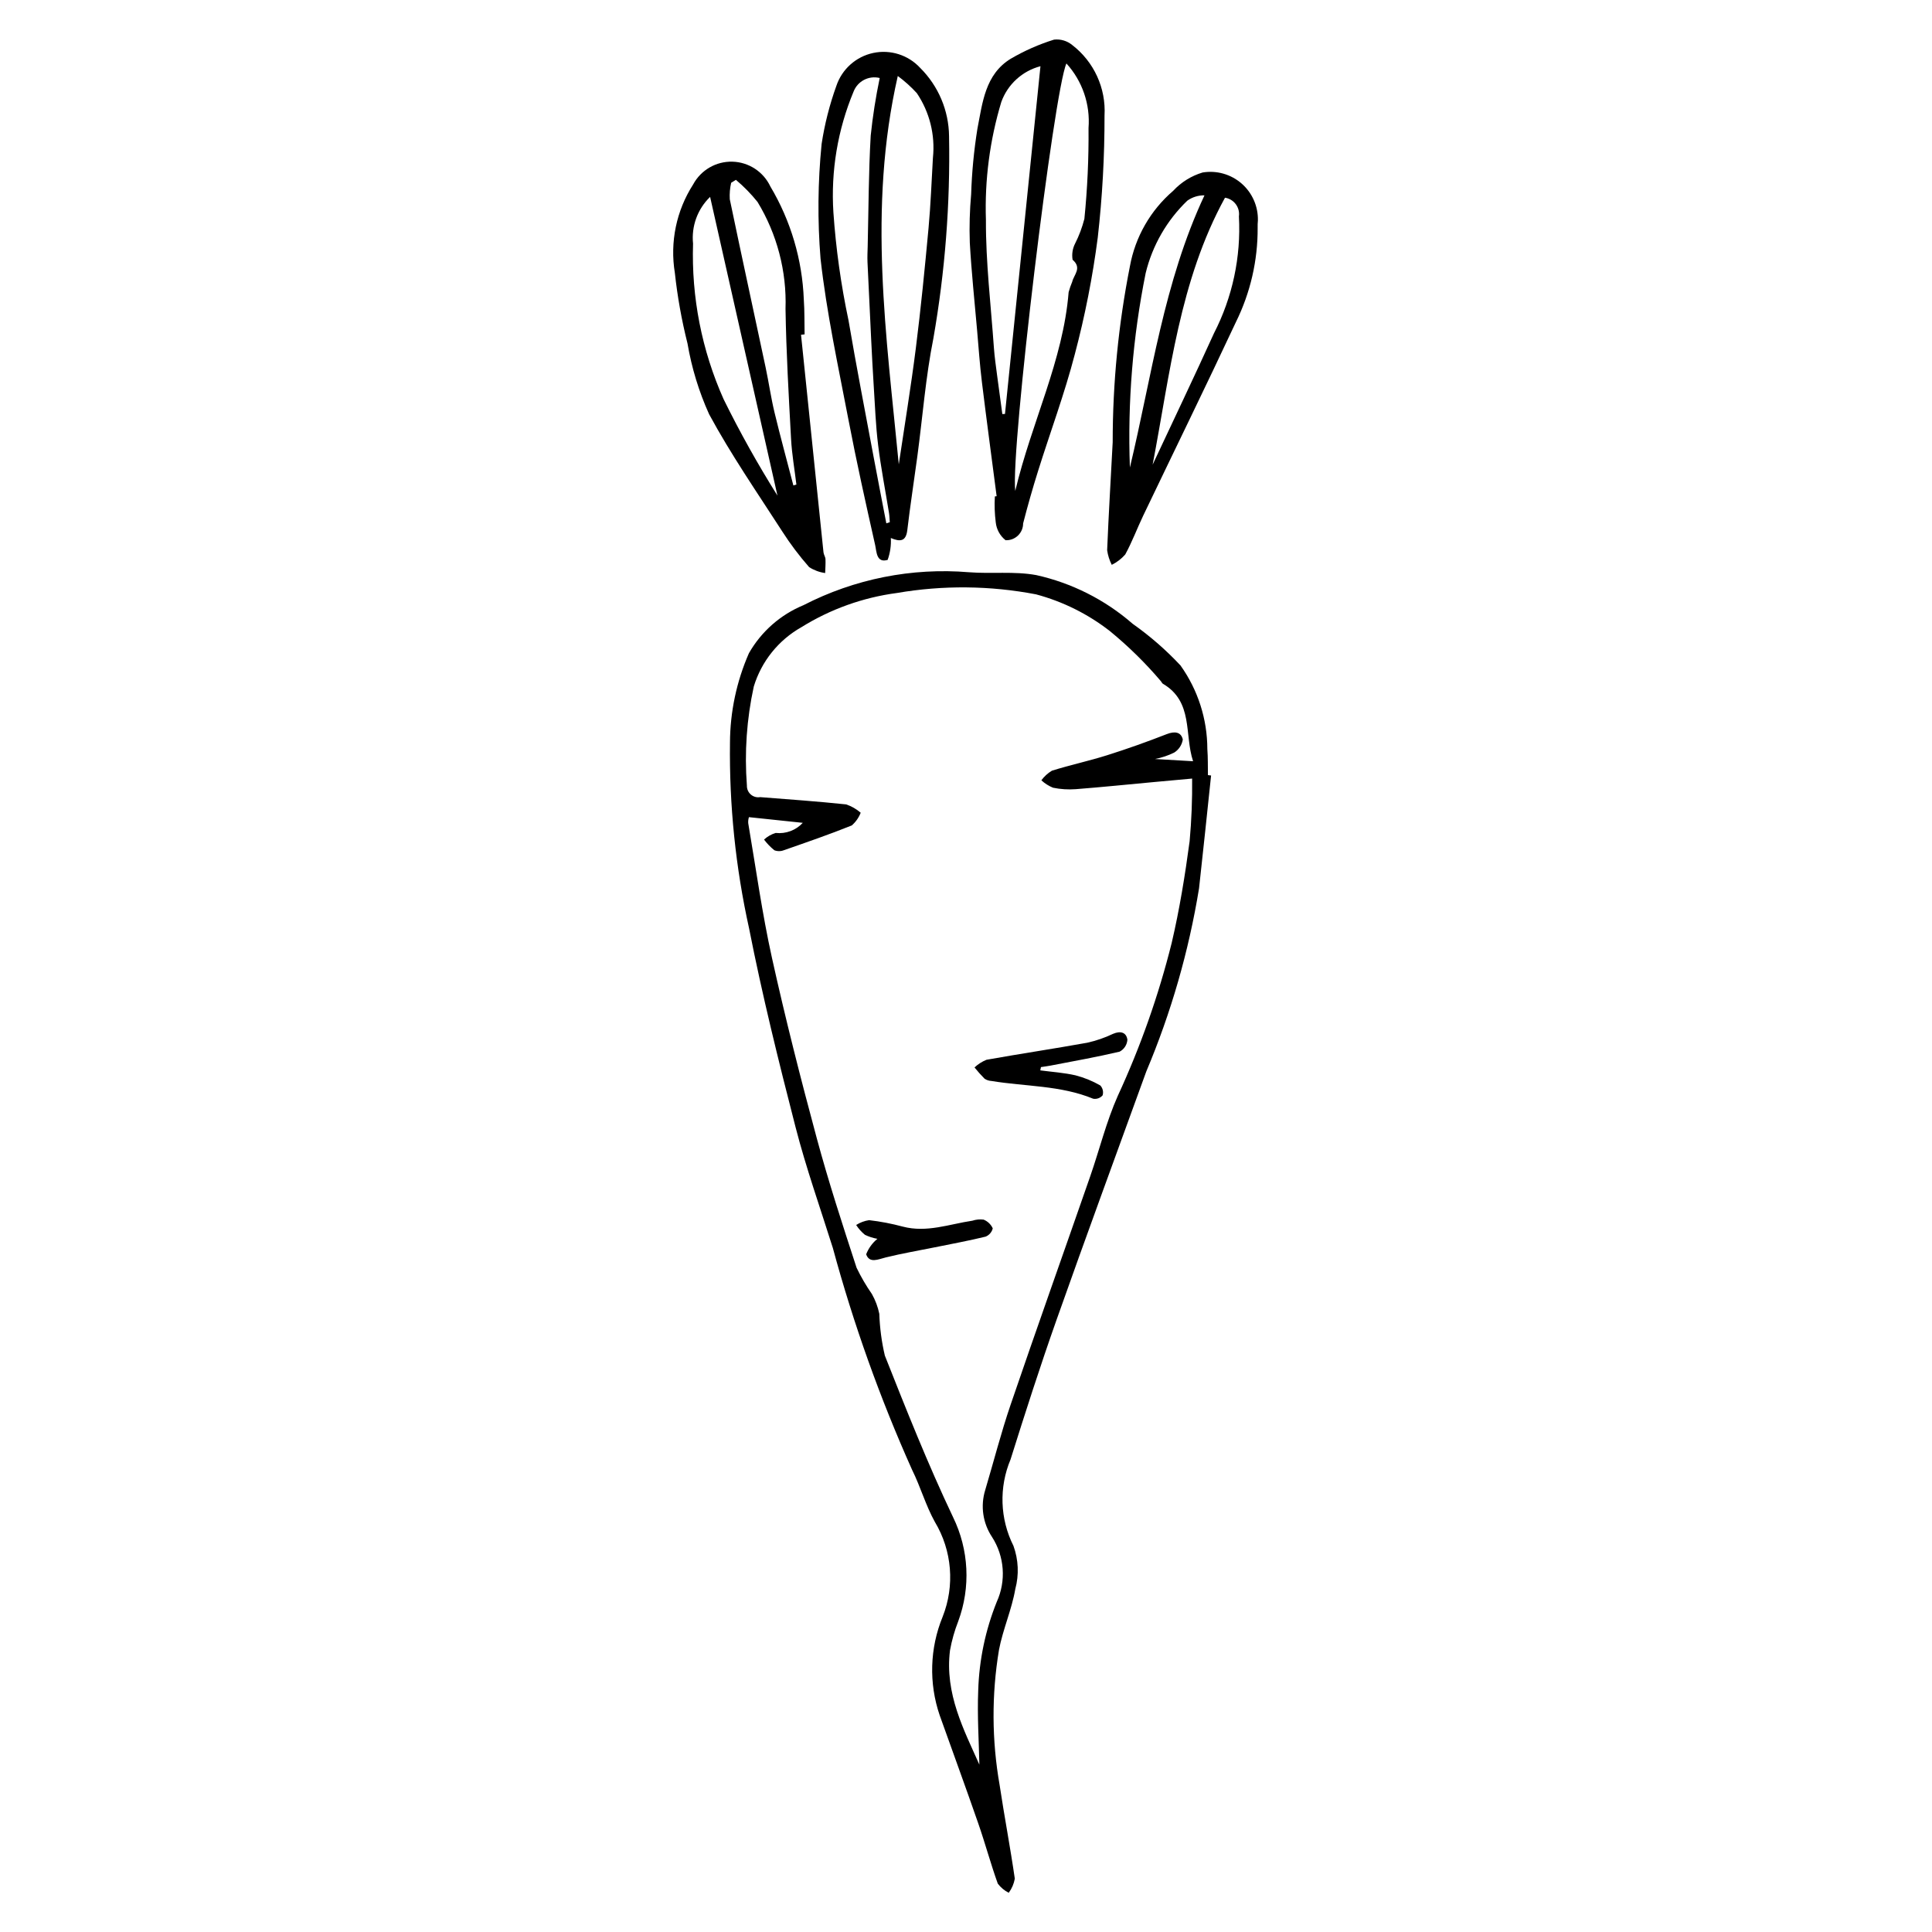 <?xml version="1.0" encoding="UTF-8"?>
<!-- The Best Svg Icon site in the world: iconSvg.co, Visit us! https://iconsvg.co -->
<svg fill="#000000" width="800px" height="800px" version="1.1" viewBox="144 144 512 512" xmlns="http://www.w3.org/2000/svg">
 <g>
  <path d="m464.95 349.51c-1.059 9.969-2.074 19.941-3.191 29.902v-0.004c-2.719 16.676-7.41 32.969-13.977 48.531-7.969 21.969-16.035 43.902-23.824 65.934-4.316 12.207-8.273 24.547-12.156 36.906-3.098 7.375-2.816 15.734 0.773 22.887 1.332 3.672 1.504 7.664 0.492 11.434-0.945 5.477-3.297 10.699-4.336 16.168h0.004c-1.969 11.848-1.906 23.938 0.172 35.766 1.246 8.293 2.832 16.535 4.027 24.832-0.238 1.355-0.789 2.637-1.613 3.738-1.141-0.578-2.137-1.41-2.902-2.434-1.879-5.258-3.336-10.668-5.168-15.941-3.324-9.582-6.82-19.109-10.227-28.664-2.902-8.504-2.629-17.77 0.777-26.086 3.277-8.25 2.519-17.555-2.055-25.164-2.422-4.363-3.797-9.293-6.023-13.777-8.527-19.027-15.551-38.688-21.008-58.809-3.356-10.668-7.106-21.234-9.891-32.051-4.492-17.449-8.828-34.973-12.309-52.645-3.578-16.156-5.273-32.672-5.062-49.219 0.035-8.164 1.746-16.234 5.023-23.715 3.273-5.731 8.363-10.211 14.465-12.727 13.512-6.961 28.707-9.984 43.855-8.723 5.918 0.465 12.004-0.305 17.785 0.75v-0.004c9.473 2.102 18.27 6.539 25.586 12.914 4.59 3.238 8.84 6.938 12.676 11.039 4.617 6.469 7.106 14.211 7.117 22.156 0.18 2.293 0.113 4.609 0.156 6.91zm-61.406 262.14c-0.121-6.039-0.586-12.887-0.305-19.707 0.25-8.039 1.91-15.969 4.91-23.43 2.531-5.57 2.059-12.043-1.246-17.188-2.445-3.668-3.109-8.234-1.812-12.445 2.25-7.543 4.195-15.191 6.738-22.637 6.894-20.195 14.059-40.297 21.07-60.449 2.477-7.121 4.281-14.523 7.328-21.383 6.019-13.023 10.801-26.582 14.277-40.5 2.078-8.879 3.547-17.93 4.758-26.977 0.5-5.519 0.723-11.062 0.664-16.605-3.703 0.336-6.82 0.617-9.938 0.906-6.961 0.645-13.918 1.359-20.891 1.902h0.004c-2.023 0.152-4.059 0.023-6.047-0.387-1.133-0.465-2.18-1.129-3.082-1.961 0.754-1.027 1.707-1.895 2.801-2.551 4.84-1.508 9.816-2.578 14.648-4.102 5.32-1.676 10.582-3.559 15.781-5.586 2.078-0.809 3.797-0.613 4.25 1.422l0.004 0.004c-0.223 1.426-1.047 2.684-2.266 3.453-1.621 0.801-3.34 1.379-5.117 1.715l10.105 0.59c-2.359-7.113 0.148-15.797-8.062-20.574-0.172-0.188-0.32-0.391-0.445-0.613-4.102-4.828-8.625-9.273-13.523-13.289-5.809-4.531-12.473-7.848-19.59-9.75-12.172-2.336-24.664-2.457-36.875-0.359-8.992 1.188-17.625 4.281-25.32 9.074-6.066 3.422-10.578 9.051-12.602 15.715-1.879 8.617-2.496 17.461-1.824 26.25-0.027 0.906 0.352 1.773 1.035 2.367s1.594 0.848 2.484 0.691c7.598 0.598 15.207 1.129 22.785 1.93h0.004c1.414 0.48 2.723 1.23 3.848 2.207-0.504 1.297-1.312 2.449-2.359 3.363-5.887 2.371-11.895 4.438-17.891 6.531v-0.004c-0.832 0.359-1.773 0.379-2.621 0.059-1.027-0.828-1.949-1.781-2.742-2.836 0.883-0.816 1.938-1.414 3.09-1.758 2.684 0.297 5.348-0.699 7.18-2.68l-14.273-1.504c-0.164 0.516-0.23 1.059-0.188 1.602 2.031 11.914 3.684 23.918 6.293 35.707 3.551 16.051 7.609 31.996 11.895 47.867 3.106 11.512 6.816 22.867 10.516 34.207h-0.004c1.172 2.438 2.535 4.777 4.082 7 0.918 1.637 1.578 3.402 1.957 5.242 0.125 3.727 0.613 7.43 1.465 11.059 5.695 14.391 11.422 28.809 18.059 42.781 4.231 8.637 4.731 18.633 1.387 27.648-0.973 2.484-1.703 5.062-2.176 7.688-1.453 11.484 3.762 21.23 7.781 30.293z"/>
  <path d="m380.08 286.58c0.109 1.969-0.176 3.941-0.844 5.797-3 0.895-2.922-2.199-3.309-3.922-2.484-11.039-4.949-22.09-7.074-33.199-2.715-14.195-5.801-28.375-7.402-42.711-0.82-10.121-0.723-20.297 0.285-30.398 0.801-5.254 2.113-10.418 3.918-15.418 1.488-4.418 5.199-7.723 9.758-8.695 4.562-0.969 9.297 0.539 12.453 3.969 4.824 4.793 7.57 11.289 7.644 18.086 0.332 17.93-1.055 35.848-4.141 53.512-2.066 10.305-2.859 20.859-4.258 31.301-0.875 6.527-1.895 13.035-2.664 19.574-0.359 3.047-1.891 3.148-4.367 2.106zm2.106-19.52c1.527-10.277 3.227-20.535 4.527-30.84 1.336-10.578 2.379-21.195 3.363-31.812 0.574-6.199 0.793-12.43 1.16-18.648h0.004c0.621-6.019-0.891-12.066-4.273-17.082-1.531-1.672-3.223-3.191-5.043-4.539-8.02 35.18-2.988 69.035 0.262 102.92zm-3.297 15.629 0.914-0.297c-0.066-0.812-0.078-1.637-0.207-2.438-0.965-5.988-2.137-11.953-2.879-17.969-0.641-5.168-0.828-10.395-1.164-15.594-0.266-4.121-0.473-8.246-0.68-12.371-0.34-6.852-0.668-13.703-0.977-20.555-0.062-1.395 0.016-2.797 0.051-4.195 0.23-9.758 0.238-19.527 0.797-29.266h-0.004c0.535-5.148 1.336-10.266 2.394-15.332-2.887-0.715-5.856 0.828-6.926 3.602-4.215 10.113-6.043 21.062-5.348 31.996 0.664 9.625 2.004 19.191 4.008 28.633 2.082 12.254 4.465 24.457 6.742 36.68 1.066 5.707 2.184 11.402 3.277 17.105z"/>
  <path d="m408.12 275.5c-1.309-10.086-2.672-20.164-3.906-30.258-0.559-4.555-0.875-9.137-1.273-13.707-0.676-7.742-1.5-15.473-1.934-23.23-0.148-4.269-0.027-8.543 0.355-12.801 0.184-5.805 0.738-11.594 1.652-17.332 1.355-6.867 2.008-14.461 8.891-18.637v0.004c3.606-2.109 7.441-3.797 11.43-5.039 1.727-0.195 3.461 0.32 4.805 1.426 5.773 4.434 8.984 11.438 8.57 18.707 0.02 10.801-0.578 21.59-1.793 32.32-1.355 10.441-3.391 20.785-6.09 30.961-2.711 10.445-6.504 20.609-9.734 30.922-1.438 4.586-2.754 9.207-3.953 13.867l-0.004-0.004c0.008 1.219-0.488 2.387-1.367 3.231-0.879 0.844-2.066 1.289-3.281 1.234-1.465-1.156-2.402-2.856-2.602-4.711-0.293-2.285-0.375-4.594-0.238-6.894zm18.492-114.68c-3.312 7.25-14.836 102.38-13.562 113.29 4.359-18.328 12.688-34.551 14.148-52.676 0.254-0.941 0.574-1.863 0.953-2.766 0.434-1.887 2.656-3.621 0.098-5.832v0.004c-0.246-1.465-0.016-2.965 0.66-4.289 1.059-2.09 1.883-4.289 2.465-6.559 0.801-7.992 1.168-16.027 1.098-24.059 0.492-6.269-1.629-12.461-5.859-17.113zm-6.883 0.727h0.004c-4.809 1.258-8.688 4.797-10.375 9.473-3.051 10.125-4.43 20.68-4.078 31.25-0.047 11.301 1.32 22.605 2.117 33.906 0.172 2.414 0.527 4.812 0.836 7.215 0.445 3.449 0.93 6.894 1.395 10.34l0.703-0.027c3.133-30.711 6.266-61.43 9.402-92.156z"/>
  <path d="m356.28 232.71c1.98 19.219 3.961 38.441 5.953 57.66 0.062 0.613 0.5 1.199 0.527 1.805 0.059 1.223-0.047 2.457-0.082 3.684v0.004c-1.512-0.207-2.961-0.742-4.246-1.57-2.606-2.965-4.988-6.121-7.117-9.441-6.621-10.27-13.598-20.363-19.398-31.086-2.699-5.981-4.621-12.277-5.723-18.746-1.547-6.152-2.668-12.402-3.352-18.711-1.336-8.145 0.395-16.496 4.856-23.441 2.051-3.809 6.074-6.141 10.398-6.023 4.324 0.117 8.215 2.66 10.059 6.574 5.414 9.098 8.461 19.406 8.863 29.984 0.219 3.059 0.145 6.137 0.207 9.207zm-6.246 42.629c-5.863-26-11.859-52.605-17.848-79.164-3.328 3.219-4.992 7.785-4.519 12.391-0.453 14.184 2.316 28.281 8.102 41.238 4.312 8.754 9.074 17.273 14.266 25.535zm4.219-2.691 0.801-0.23c-0.484-4.031-1.195-8.051-1.414-12.098-0.621-11.477-1.285-22.957-1.469-34.445v-0.004c0.34-9.969-2.238-19.82-7.414-28.348-1.715-2.137-3.637-4.102-5.734-5.863l-1.258 0.781c-0.328 1.43-0.449 2.898-0.363 4.363 3.098 14.875 6.34 29.719 9.5 44.582 0.844 3.957 1.406 7.981 2.352 11.91 1.559 6.477 3.324 12.902 5 19.352z"/>
  <path d="m477.29 204.36c0.051 8.664-1.922 17.223-5.758 24.992-8.027 17.156-16.367 34.168-24.547 51.254-1.641 3.43-2.965 7.019-4.789 10.344-1 1.137-2.211 2.066-3.566 2.738-0.621-1.219-1.035-2.531-1.223-3.887 0.391-9.543 0.973-19.078 1.469-28.617-0.004-15.645 1.523-31.25 4.559-46.594 1.406-7.789 5.453-14.859 11.461-20.012 2.121-2.293 4.82-3.973 7.812-4.867 3.703-0.613 7.488 0.457 10.32 2.918s4.418 6.059 4.328 9.812c-0.062 0.637-0.082 1.277-0.066 1.918zm-27.824 62.766c5.426-11.598 10.961-23.145 16.25-34.805 4.91-9.555 7.191-20.242 6.609-30.969 0.336-2.383-1.309-4.594-3.688-4.957-12.055 21.969-14.547 46.602-19.172 70.73zm-6.031 0.766c5.82-24.254 8.961-49.09 19.766-72.125-1.629-0.027-3.223 0.465-4.551 1.414-5.43 5.219-9.258 11.875-11.035 19.195-3.414 16.949-4.816 34.238-4.18 51.516z"/>
  <path d="m419.69 427.66c3.125 0.418 6.297 0.617 9.355 1.32h-0.004c2.297 0.594 4.504 1.5 6.559 2.684 0.645 0.703 0.879 1.695 0.605 2.613-0.617 0.719-1.562 1.059-2.496 0.898-8.656-3.57-17.977-3.219-26.977-4.707-0.641-0.035-1.258-0.234-1.797-0.586-0.945-0.953-1.84-1.953-2.68-2.996 0.926-0.871 2.004-1.559 3.18-2.035 8.887-1.59 17.82-2.918 26.703-4.519 2.359-0.527 4.656-1.316 6.836-2.356 1.969-0.848 3.523-0.402 3.797 1.559-0.09 1.34-0.867 2.539-2.059 3.164-6.055 1.434-12.191 2.512-18.301 3.695-0.844 0.164-1.699 0.266-2.551 0.398z"/>
  <path d="m376.52 472.3c-1.141-0.203-2.246-0.555-3.293-1.055-0.91-0.742-1.699-1.625-2.336-2.609 1.039-0.664 2.207-1.102 3.426-1.281 3.019 0.348 6.004 0.922 8.938 1.711 6.363 1.668 12.332-0.664 18.445-1.57 0.957-0.32 1.977-0.414 2.981-0.281 1.066 0.438 1.93 1.262 2.41 2.312-0.238 0.988-0.941 1.805-1.887 2.191-4.441 1.086-8.949 1.914-13.434 2.824-4.348 0.883-8.727 1.625-13.031 2.688-2.019 0.5-4.316 1.656-5.195-0.828v-0.004c0.625-1.598 1.648-3.012 2.977-4.098z"/>
 </g>
</svg>